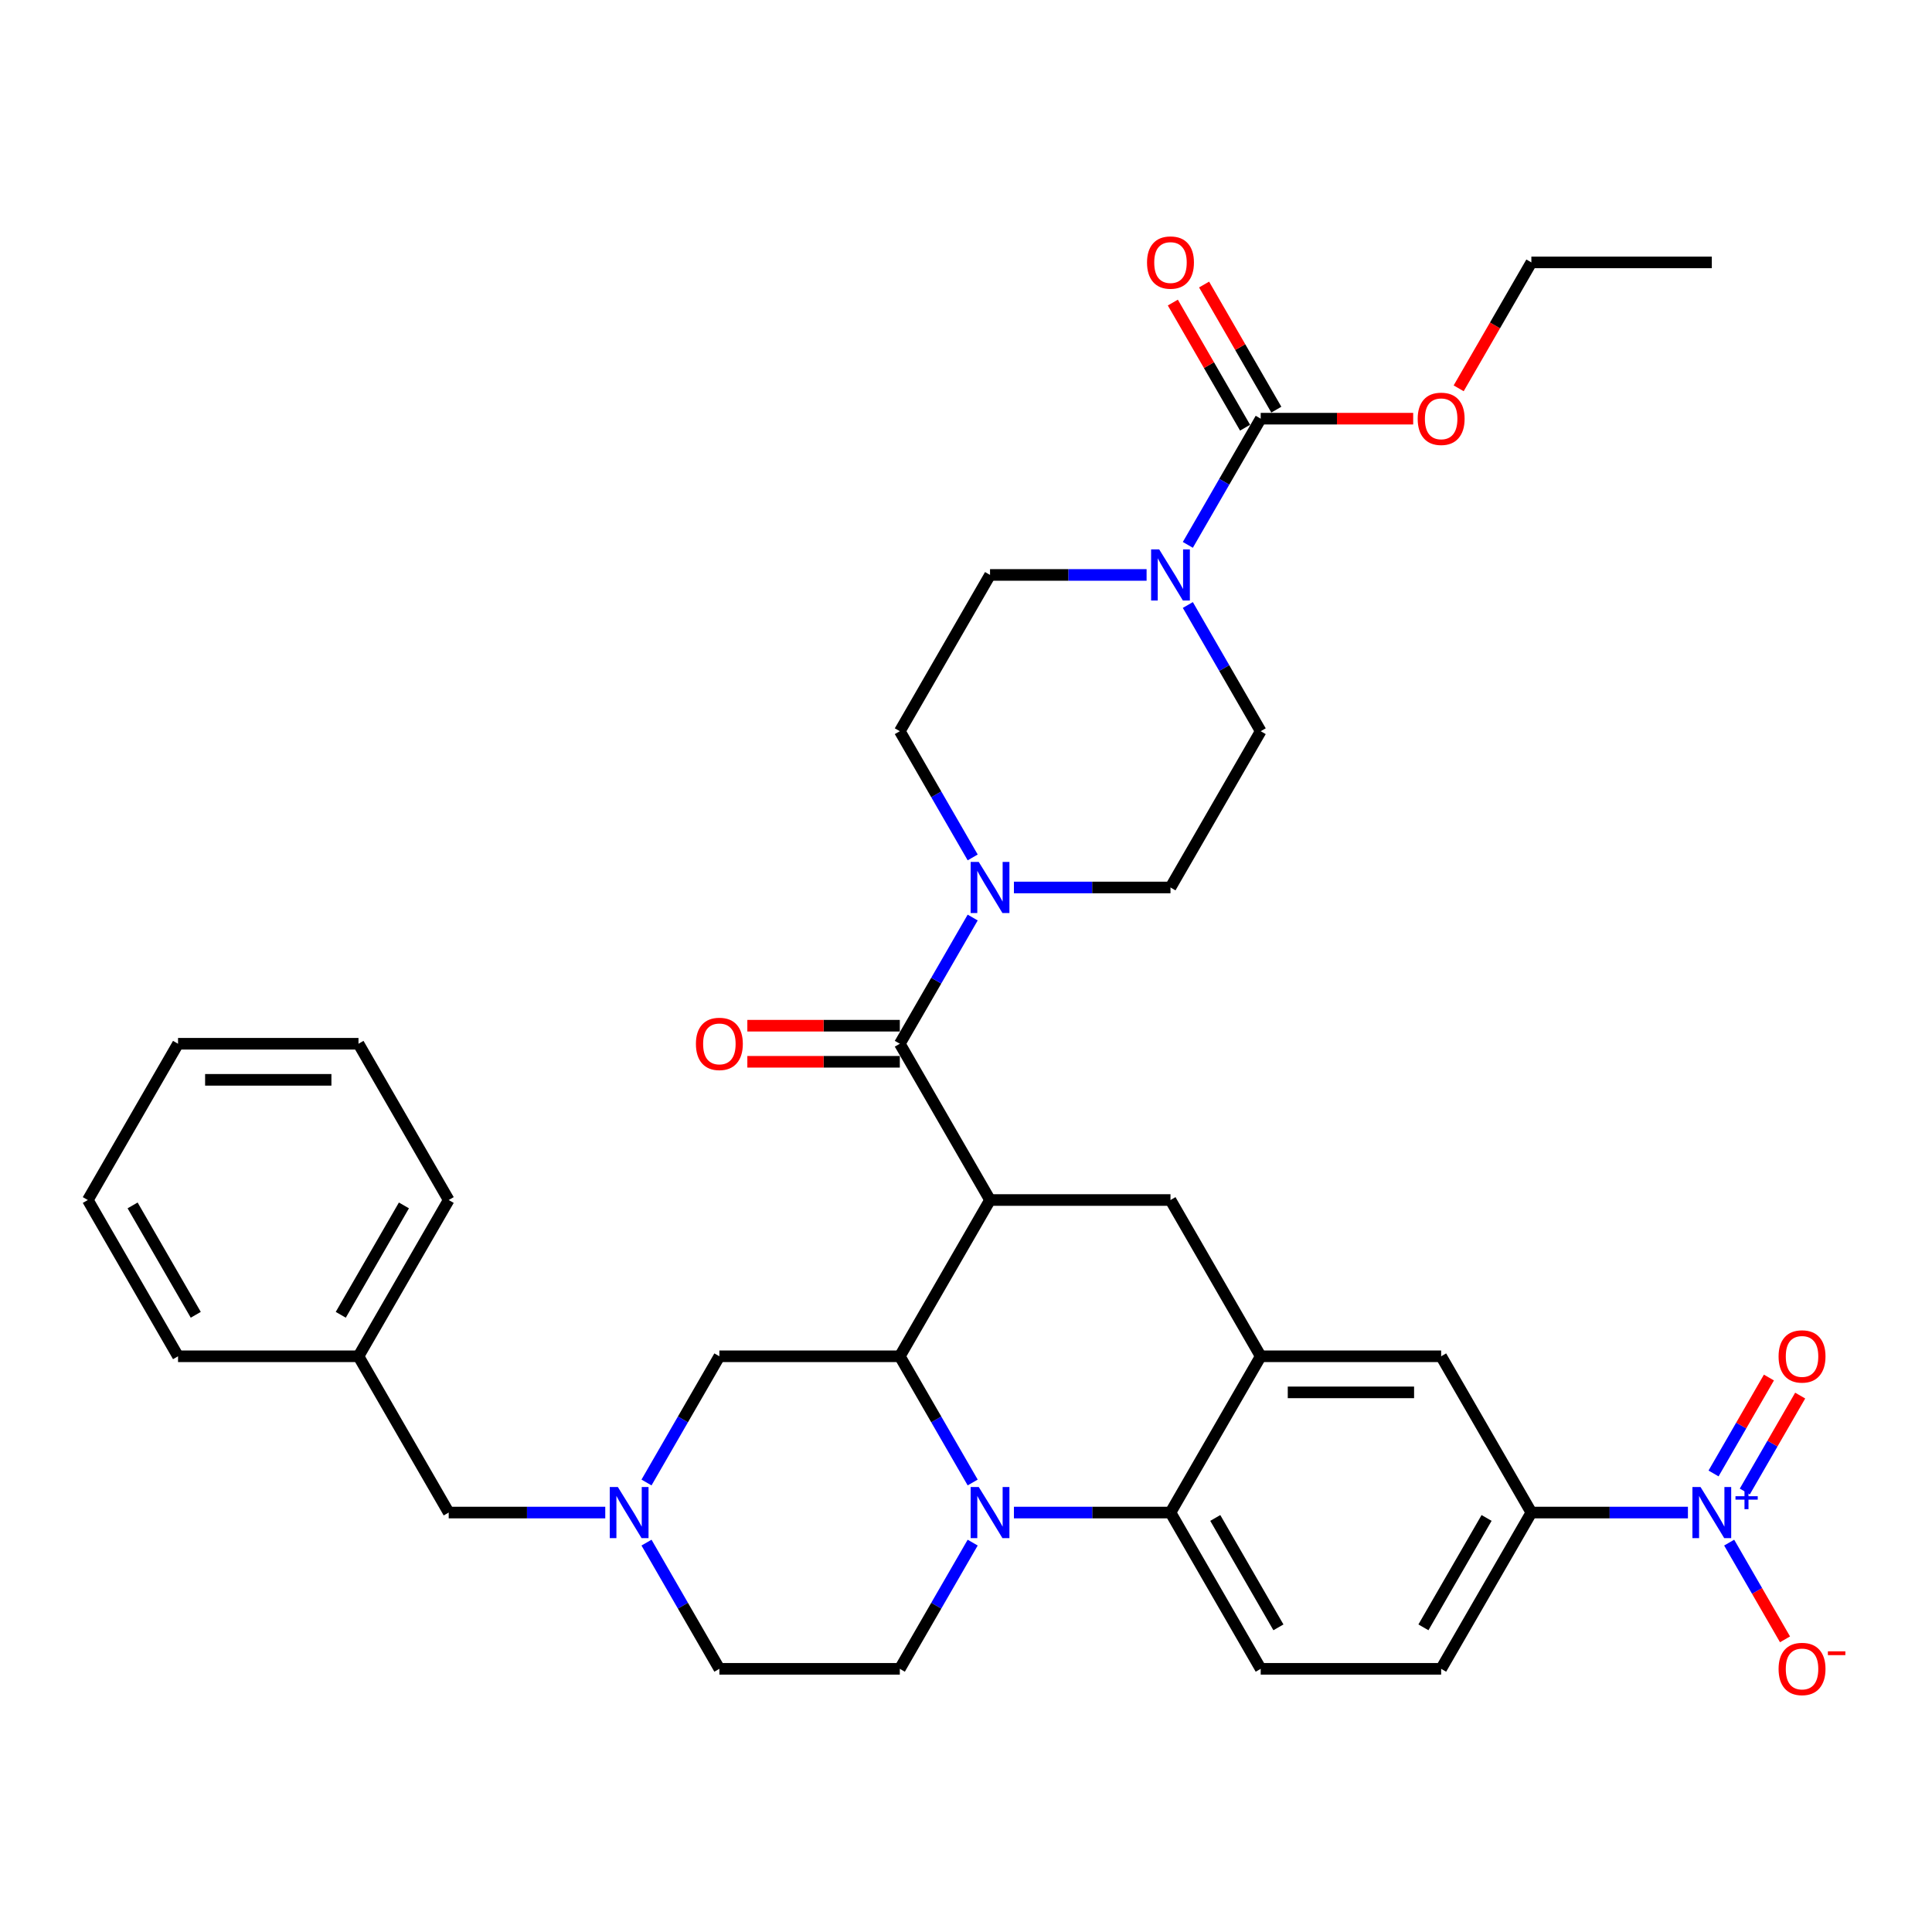 <?xml version='1.0' encoding='iso-8859-1'?>
<svg version='1.1' baseProfile='full'
              xmlns='http://www.w3.org/2000/svg'
                      xmlns:rdkit='http://www.rdkit.org/xml'
                      xmlns:xlink='http://www.w3.org/1999/xlink'
                  xml:space='preserve'
width='1000px' height='1000px' viewBox='0 0 1000 1000'>
<!-- END OF HEADER -->
<rect style='opacity:1.0;fill:#FFFFFF;stroke:none' width='1000' height='1000' x='0' y='0'> </rect>
<path class='bond-0' d='M 512.442,621.127 L 605.84,621.127' style='fill:none;fill-rule:evenodd;stroke:#000000;stroke-width:6px;stroke-linecap:butt;stroke-linejoin:miter;stroke-opacity:1' />
<path class='bond-1' d='M 512.442,621.127 L 465.744,702.012' style='fill:none;fill-rule:evenodd;stroke:#000000;stroke-width:6px;stroke-linecap:butt;stroke-linejoin:miter;stroke-opacity:1' />
<path class='bond-2' d='M 512.442,621.127 L 465.744,540.242' style='fill:none;fill-rule:evenodd;stroke:#000000;stroke-width:6px;stroke-linecap:butt;stroke-linejoin:miter;stroke-opacity:1' />
<path class='bond-3' d='M 792.635,782.896 L 833.151,782.896' style='fill:none;fill-rule:evenodd;stroke:#000000;stroke-width:6px;stroke-linecap:butt;stroke-linejoin:miter;stroke-opacity:1' />
<path class='bond-3' d='M 833.151,782.896 L 873.667,782.896' style='fill:none;fill-rule:evenodd;stroke:#0000FF;stroke-width:6px;stroke-linecap:butt;stroke-linejoin:miter;stroke-opacity:1' />
<path class='bond-4' d='M 792.635,782.896 L 745.936,863.781' style='fill:none;fill-rule:evenodd;stroke:#000000;stroke-width:6px;stroke-linecap:butt;stroke-linejoin:miter;stroke-opacity:1' />
<path class='bond-4' d='M 769.453,785.689 L 736.764,842.309' style='fill:none;fill-rule:evenodd;stroke:#000000;stroke-width:6px;stroke-linecap:butt;stroke-linejoin:miter;stroke-opacity:1' />
<path class='bond-5' d='M 792.635,782.896 L 745.936,702.012' style='fill:none;fill-rule:evenodd;stroke:#000000;stroke-width:6px;stroke-linecap:butt;stroke-linejoin:miter;stroke-opacity:1' />
<path class='bond-6' d='M 745.936,863.781 L 652.539,863.781' style='fill:none;fill-rule:evenodd;stroke:#000000;stroke-width:6px;stroke-linecap:butt;stroke-linejoin:miter;stroke-opacity:1' />
<path class='bond-7' d='M 652.539,863.781 L 605.84,782.896' style='fill:none;fill-rule:evenodd;stroke:#000000;stroke-width:6px;stroke-linecap:butt;stroke-linejoin:miter;stroke-opacity:1' />
<path class='bond-7' d='M 661.711,842.309 L 629.022,785.689' style='fill:none;fill-rule:evenodd;stroke:#000000;stroke-width:6px;stroke-linecap:butt;stroke-linejoin:miter;stroke-opacity:1' />
<path class='bond-8' d='M 605.84,782.896 L 652.539,702.012' style='fill:none;fill-rule:evenodd;stroke:#000000;stroke-width:6px;stroke-linecap:butt;stroke-linejoin:miter;stroke-opacity:1' />
<path class='bond-9' d='M 605.84,782.896 L 565.324,782.896' style='fill:none;fill-rule:evenodd;stroke:#000000;stroke-width:6px;stroke-linecap:butt;stroke-linejoin:miter;stroke-opacity:1' />
<path class='bond-9' d='M 565.324,782.896 L 524.808,782.896' style='fill:none;fill-rule:evenodd;stroke:#0000FF;stroke-width:6px;stroke-linecap:butt;stroke-linejoin:miter;stroke-opacity:1' />
<path class='bond-10' d='M 652.539,702.012 L 745.936,702.012' style='fill:none;fill-rule:evenodd;stroke:#000000;stroke-width:6px;stroke-linecap:butt;stroke-linejoin:miter;stroke-opacity:1' />
<path class='bond-10' d='M 666.548,720.691 L 731.927,720.691' style='fill:none;fill-rule:evenodd;stroke:#000000;stroke-width:6px;stroke-linecap:butt;stroke-linejoin:miter;stroke-opacity:1' />
<path class='bond-11' d='M 652.539,702.012 L 605.84,621.127' style='fill:none;fill-rule:evenodd;stroke:#000000;stroke-width:6px;stroke-linecap:butt;stroke-linejoin:miter;stroke-opacity:1' />
<path class='bond-12' d='M 503.459,798.457 L 484.601,831.119' style='fill:none;fill-rule:evenodd;stroke:#0000FF;stroke-width:6px;stroke-linecap:butt;stroke-linejoin:miter;stroke-opacity:1' />
<path class='bond-12' d='M 484.601,831.119 L 465.744,863.781' style='fill:none;fill-rule:evenodd;stroke:#000000;stroke-width:6px;stroke-linecap:butt;stroke-linejoin:miter;stroke-opacity:1' />
<path class='bond-13' d='M 503.459,767.336 L 484.601,734.674' style='fill:none;fill-rule:evenodd;stroke:#0000FF;stroke-width:6px;stroke-linecap:butt;stroke-linejoin:miter;stroke-opacity:1' />
<path class='bond-13' d='M 484.601,734.674 L 465.744,702.012' style='fill:none;fill-rule:evenodd;stroke:#000000;stroke-width:6px;stroke-linecap:butt;stroke-linejoin:miter;stroke-opacity:1' />
<path class='bond-14' d='M 652.539,216.704 L 633.681,249.366' style='fill:none;fill-rule:evenodd;stroke:#000000;stroke-width:6px;stroke-linecap:butt;stroke-linejoin:miter;stroke-opacity:1' />
<path class='bond-14' d='M 633.681,249.366 L 614.824,282.028' style='fill:none;fill-rule:evenodd;stroke:#0000FF;stroke-width:6px;stroke-linecap:butt;stroke-linejoin:miter;stroke-opacity:1' />
<path class='bond-15' d='M 660.627,212.034 L 641.931,179.652' style='fill:none;fill-rule:evenodd;stroke:#000000;stroke-width:6px;stroke-linecap:butt;stroke-linejoin:miter;stroke-opacity:1' />
<path class='bond-15' d='M 641.931,179.652 L 623.236,147.27' style='fill:none;fill-rule:evenodd;stroke:#FF0000;stroke-width:6px;stroke-linecap:butt;stroke-linejoin:miter;stroke-opacity:1' />
<path class='bond-15' d='M 644.45,221.374 L 625.755,188.991' style='fill:none;fill-rule:evenodd;stroke:#000000;stroke-width:6px;stroke-linecap:butt;stroke-linejoin:miter;stroke-opacity:1' />
<path class='bond-15' d='M 625.755,188.991 L 607.059,156.609' style='fill:none;fill-rule:evenodd;stroke:#FF0000;stroke-width:6px;stroke-linecap:butt;stroke-linejoin:miter;stroke-opacity:1' />
<path class='bond-16' d='M 652.539,216.704 L 691.999,216.704' style='fill:none;fill-rule:evenodd;stroke:#000000;stroke-width:6px;stroke-linecap:butt;stroke-linejoin:miter;stroke-opacity:1' />
<path class='bond-16' d='M 691.999,216.704 L 731.46,216.704' style='fill:none;fill-rule:evenodd;stroke:#FF0000;stroke-width:6px;stroke-linecap:butt;stroke-linejoin:miter;stroke-opacity:1' />
<path class='bond-17' d='M 465.744,702.012 L 372.346,702.012' style='fill:none;fill-rule:evenodd;stroke:#000000;stroke-width:6px;stroke-linecap:butt;stroke-linejoin:miter;stroke-opacity:1' />
<path class='bond-18' d='M 465.744,530.903 L 426.283,530.903' style='fill:none;fill-rule:evenodd;stroke:#000000;stroke-width:6px;stroke-linecap:butt;stroke-linejoin:miter;stroke-opacity:1' />
<path class='bond-18' d='M 426.283,530.903 L 386.823,530.903' style='fill:none;fill-rule:evenodd;stroke:#FF0000;stroke-width:6px;stroke-linecap:butt;stroke-linejoin:miter;stroke-opacity:1' />
<path class='bond-18' d='M 465.744,549.582 L 426.283,549.582' style='fill:none;fill-rule:evenodd;stroke:#000000;stroke-width:6px;stroke-linecap:butt;stroke-linejoin:miter;stroke-opacity:1' />
<path class='bond-18' d='M 426.283,549.582 L 386.823,549.582' style='fill:none;fill-rule:evenodd;stroke:#FF0000;stroke-width:6px;stroke-linecap:butt;stroke-linejoin:miter;stroke-opacity:1' />
<path class='bond-19' d='M 465.744,540.242 L 484.601,507.58' style='fill:none;fill-rule:evenodd;stroke:#000000;stroke-width:6px;stroke-linecap:butt;stroke-linejoin:miter;stroke-opacity:1' />
<path class='bond-19' d='M 484.601,507.58 L 503.459,474.918' style='fill:none;fill-rule:evenodd;stroke:#0000FF;stroke-width:6px;stroke-linecap:butt;stroke-linejoin:miter;stroke-opacity:1' />
<path class='bond-20' d='M 524.808,459.358 L 565.324,459.358' style='fill:none;fill-rule:evenodd;stroke:#0000FF;stroke-width:6px;stroke-linecap:butt;stroke-linejoin:miter;stroke-opacity:1' />
<path class='bond-20' d='M 565.324,459.358 L 605.84,459.358' style='fill:none;fill-rule:evenodd;stroke:#000000;stroke-width:6px;stroke-linecap:butt;stroke-linejoin:miter;stroke-opacity:1' />
<path class='bond-21' d='M 503.459,443.798 L 484.601,411.135' style='fill:none;fill-rule:evenodd;stroke:#0000FF;stroke-width:6px;stroke-linecap:butt;stroke-linejoin:miter;stroke-opacity:1' />
<path class='bond-21' d='M 484.601,411.135 L 465.744,378.473' style='fill:none;fill-rule:evenodd;stroke:#000000;stroke-width:6px;stroke-linecap:butt;stroke-linejoin:miter;stroke-opacity:1' />
<path class='bond-22' d='M 614.824,313.148 L 633.681,345.811' style='fill:none;fill-rule:evenodd;stroke:#0000FF;stroke-width:6px;stroke-linecap:butt;stroke-linejoin:miter;stroke-opacity:1' />
<path class='bond-22' d='M 633.681,345.811 L 652.539,378.473' style='fill:none;fill-rule:evenodd;stroke:#000000;stroke-width:6px;stroke-linecap:butt;stroke-linejoin:miter;stroke-opacity:1' />
<path class='bond-23' d='M 593.474,297.588 L 552.958,297.588' style='fill:none;fill-rule:evenodd;stroke:#0000FF;stroke-width:6px;stroke-linecap:butt;stroke-linejoin:miter;stroke-opacity:1' />
<path class='bond-23' d='M 552.958,297.588 L 512.442,297.588' style='fill:none;fill-rule:evenodd;stroke:#000000;stroke-width:6px;stroke-linecap:butt;stroke-linejoin:miter;stroke-opacity:1' />
<path class='bond-24' d='M 755.006,200.994 L 773.821,168.407' style='fill:none;fill-rule:evenodd;stroke:#FF0000;stroke-width:6px;stroke-linecap:butt;stroke-linejoin:miter;stroke-opacity:1' />
<path class='bond-24' d='M 773.821,168.407 L 792.635,135.819' style='fill:none;fill-rule:evenodd;stroke:#000000;stroke-width:6px;stroke-linecap:butt;stroke-linejoin:miter;stroke-opacity:1' />
<path class='bond-25' d='M 313.281,782.896 L 272.766,782.896' style='fill:none;fill-rule:evenodd;stroke:#0000FF;stroke-width:6px;stroke-linecap:butt;stroke-linejoin:miter;stroke-opacity:1' />
<path class='bond-25' d='M 272.766,782.896 L 232.25,782.896' style='fill:none;fill-rule:evenodd;stroke:#000000;stroke-width:6px;stroke-linecap:butt;stroke-linejoin:miter;stroke-opacity:1' />
<path class='bond-26' d='M 334.631,767.336 L 353.488,734.674' style='fill:none;fill-rule:evenodd;stroke:#0000FF;stroke-width:6px;stroke-linecap:butt;stroke-linejoin:miter;stroke-opacity:1' />
<path class='bond-26' d='M 353.488,734.674 L 372.346,702.012' style='fill:none;fill-rule:evenodd;stroke:#000000;stroke-width:6px;stroke-linecap:butt;stroke-linejoin:miter;stroke-opacity:1' />
<path class='bond-27' d='M 334.631,798.457 L 353.488,831.119' style='fill:none;fill-rule:evenodd;stroke:#0000FF;stroke-width:6px;stroke-linecap:butt;stroke-linejoin:miter;stroke-opacity:1' />
<path class='bond-27' d='M 353.488,831.119 L 372.346,863.781' style='fill:none;fill-rule:evenodd;stroke:#000000;stroke-width:6px;stroke-linecap:butt;stroke-linejoin:miter;stroke-opacity:1' />
<path class='bond-28' d='M 232.25,782.896 L 185.551,702.012' style='fill:none;fill-rule:evenodd;stroke:#000000;stroke-width:6px;stroke-linecap:butt;stroke-linejoin:miter;stroke-opacity:1' />
<path class='bond-29' d='M 185.551,702.012 L 232.25,621.127' style='fill:none;fill-rule:evenodd;stroke:#000000;stroke-width:6px;stroke-linecap:butt;stroke-linejoin:miter;stroke-opacity:1' />
<path class='bond-29' d='M 176.379,680.539 L 209.068,623.92' style='fill:none;fill-rule:evenodd;stroke:#000000;stroke-width:6px;stroke-linecap:butt;stroke-linejoin:miter;stroke-opacity:1' />
<path class='bond-30' d='M 185.551,702.012 L 92.153,702.012' style='fill:none;fill-rule:evenodd;stroke:#000000;stroke-width:6px;stroke-linecap:butt;stroke-linejoin:miter;stroke-opacity:1' />
<path class='bond-31' d='M 372.346,863.781 L 465.744,863.781' style='fill:none;fill-rule:evenodd;stroke:#000000;stroke-width:6px;stroke-linecap:butt;stroke-linejoin:miter;stroke-opacity:1' />
<path class='bond-32' d='M 895.016,798.457 L 909.469,823.489' style='fill:none;fill-rule:evenodd;stroke:#0000FF;stroke-width:6px;stroke-linecap:butt;stroke-linejoin:miter;stroke-opacity:1' />
<path class='bond-32' d='M 909.469,823.489 L 923.921,848.521' style='fill:none;fill-rule:evenodd;stroke:#FF0000;stroke-width:6px;stroke-linecap:butt;stroke-linejoin:miter;stroke-opacity:1' />
<path class='bond-33' d='M 903.105,772.006 L 917.439,747.18' style='fill:none;fill-rule:evenodd;stroke:#0000FF;stroke-width:6px;stroke-linecap:butt;stroke-linejoin:miter;stroke-opacity:1' />
<path class='bond-33' d='M 917.439,747.18 L 931.772,722.353' style='fill:none;fill-rule:evenodd;stroke:#FF0000;stroke-width:6px;stroke-linecap:butt;stroke-linejoin:miter;stroke-opacity:1' />
<path class='bond-33' d='M 886.928,762.667 L 901.262,737.84' style='fill:none;fill-rule:evenodd;stroke:#0000FF;stroke-width:6px;stroke-linecap:butt;stroke-linejoin:miter;stroke-opacity:1' />
<path class='bond-33' d='M 901.262,737.84 L 915.595,713.013' style='fill:none;fill-rule:evenodd;stroke:#FF0000;stroke-width:6px;stroke-linecap:butt;stroke-linejoin:miter;stroke-opacity:1' />
<path class='bond-34' d='M 232.25,621.127 L 185.551,540.242' style='fill:none;fill-rule:evenodd;stroke:#000000;stroke-width:6px;stroke-linecap:butt;stroke-linejoin:miter;stroke-opacity:1' />
<path class='bond-35' d='M 92.153,702.012 L 45.455,621.127' style='fill:none;fill-rule:evenodd;stroke:#000000;stroke-width:6px;stroke-linecap:butt;stroke-linejoin:miter;stroke-opacity:1' />
<path class='bond-35' d='M 101.325,680.539 L 68.636,623.92' style='fill:none;fill-rule:evenodd;stroke:#000000;stroke-width:6px;stroke-linecap:butt;stroke-linejoin:miter;stroke-opacity:1' />
<path class='bond-36' d='M 185.551,540.242 L 92.153,540.242' style='fill:none;fill-rule:evenodd;stroke:#000000;stroke-width:6px;stroke-linecap:butt;stroke-linejoin:miter;stroke-opacity:1' />
<path class='bond-36' d='M 171.541,558.922 L 106.163,558.922' style='fill:none;fill-rule:evenodd;stroke:#000000;stroke-width:6px;stroke-linecap:butt;stroke-linejoin:miter;stroke-opacity:1' />
<path class='bond-37' d='M 45.455,621.127 L 92.153,540.242' style='fill:none;fill-rule:evenodd;stroke:#000000;stroke-width:6px;stroke-linecap:butt;stroke-linejoin:miter;stroke-opacity:1' />
<path class='bond-38' d='M 652.539,378.473 L 605.84,459.358' style='fill:none;fill-rule:evenodd;stroke:#000000;stroke-width:6px;stroke-linecap:butt;stroke-linejoin:miter;stroke-opacity:1' />
<path class='bond-39' d='M 512.442,297.588 L 465.744,378.473' style='fill:none;fill-rule:evenodd;stroke:#000000;stroke-width:6px;stroke-linecap:butt;stroke-linejoin:miter;stroke-opacity:1' />
<path class='bond-40' d='M 792.635,135.819 L 886.033,135.819' style='fill:none;fill-rule:evenodd;stroke:#000000;stroke-width:6px;stroke-linecap:butt;stroke-linejoin:miter;stroke-opacity:1' />
<path  class='atom-7' d='M 506.596 769.671
L 515.263 783.681
Q 516.122 785.063, 517.505 787.566
Q 518.887 790.069, 518.962 790.219
L 518.962 769.671
L 522.473 769.671
L 522.473 796.122
L 518.85 796.122
L 509.547 780.804
Q 508.464 779.011, 507.306 776.956
Q 506.185 774.902, 505.849 774.267
L 505.849 796.122
L 502.412 796.122
L 502.412 769.671
L 506.596 769.671
' fill='#0000FF'/>
<path  class='atom-12' d='M 360.204 540.317
Q 360.204 533.966, 363.343 530.417
Q 366.481 526.868, 372.346 526.868
Q 378.211 526.868, 381.35 530.417
Q 384.488 533.966, 384.488 540.317
Q 384.488 546.743, 381.312 550.404
Q 378.137 554.028, 372.346 554.028
Q 366.518 554.028, 363.343 550.404
Q 360.204 546.78, 360.204 540.317
M 372.346 551.039
Q 376.381 551.039, 378.548 548.349
Q 380.752 545.622, 380.752 540.317
Q 380.752 535.124, 378.548 532.509
Q 376.381 529.857, 372.346 529.857
Q 368.311 529.857, 366.107 532.472
Q 363.94 535.087, 363.94 540.317
Q 363.94 545.66, 366.107 548.349
Q 368.311 551.039, 372.346 551.039
' fill='#FF0000'/>
<path  class='atom-13' d='M 506.596 446.133
L 515.263 460.142
Q 516.122 461.525, 517.505 464.028
Q 518.887 466.531, 518.962 466.68
L 518.962 446.133
L 522.473 446.133
L 522.473 472.583
L 518.85 472.583
L 509.547 457.266
Q 508.464 455.472, 507.306 453.418
Q 506.185 451.363, 505.849 450.728
L 505.849 472.583
L 502.412 472.583
L 502.412 446.133
L 506.596 446.133
' fill='#0000FF'/>
<path  class='atom-14' d='M 599.993 284.363
L 608.661 298.373
Q 609.52 299.755, 610.902 302.258
Q 612.284 304.761, 612.359 304.911
L 612.359 284.363
L 615.871 284.363
L 615.871 310.814
L 612.247 310.814
L 602.945 295.496
Q 601.861 293.703, 600.703 291.648
Q 599.582 289.594, 599.246 288.958
L 599.246 310.814
L 595.809 310.814
L 595.809 284.363
L 599.993 284.363
' fill='#0000FF'/>
<path  class='atom-15' d='M 593.698 135.894
Q 593.698 129.543, 596.836 125.994
Q 599.975 122.445, 605.84 122.445
Q 611.705 122.445, 614.844 125.994
Q 617.982 129.543, 617.982 135.894
Q 617.982 142.32, 614.806 145.981
Q 611.631 149.605, 605.84 149.605
Q 600.012 149.605, 596.836 145.981
Q 593.698 142.357, 593.698 135.894
M 605.84 146.616
Q 609.875 146.616, 612.042 143.926
Q 614.246 141.199, 614.246 135.894
Q 614.246 130.701, 612.042 128.086
Q 609.875 125.433, 605.84 125.433
Q 601.805 125.433, 599.601 128.048
Q 597.434 130.664, 597.434 135.894
Q 597.434 141.236, 599.601 143.926
Q 601.805 146.616, 605.84 146.616
' fill='#FF0000'/>
<path  class='atom-16' d='M 733.795 216.778
Q 733.795 210.427, 736.933 206.878
Q 740.071 203.329, 745.936 203.329
Q 751.802 203.329, 754.94 206.878
Q 758.078 210.427, 758.078 216.778
Q 758.078 223.204, 754.903 226.865
Q 751.727 230.489, 745.936 230.489
Q 740.108 230.489, 736.933 226.865
Q 733.795 223.242, 733.795 216.778
M 745.936 227.501
Q 749.971 227.501, 752.138 224.811
Q 754.342 222.083, 754.342 216.778
Q 754.342 211.586, 752.138 208.97
Q 749.971 206.318, 745.936 206.318
Q 741.902 206.318, 739.697 208.933
Q 737.531 211.548, 737.531 216.778
Q 737.531 222.121, 739.697 224.811
Q 741.902 227.501, 745.936 227.501
' fill='#FF0000'/>
<path  class='atom-17' d='M 319.801 769.671
L 328.468 783.681
Q 329.327 785.063, 330.709 787.566
Q 332.092 790.069, 332.166 790.219
L 332.166 769.671
L 335.678 769.671
L 335.678 796.122
L 332.054 796.122
L 322.752 780.804
Q 321.669 779.011, 320.51 776.956
Q 319.39 774.902, 319.053 774.267
L 319.053 796.122
L 315.616 796.122
L 315.616 769.671
L 319.801 769.671
' fill='#0000FF'/>
<path  class='atom-22' d='M 880.186 769.671
L 888.853 783.681
Q 889.713 785.063, 891.095 787.566
Q 892.477 790.069, 892.552 790.219
L 892.552 769.671
L 896.064 769.671
L 896.064 796.122
L 892.44 796.122
L 883.137 780.804
Q 882.054 779.011, 880.896 776.956
Q 879.775 774.902, 879.439 774.267
L 879.439 796.122
L 876.002 796.122
L 876.002 769.671
L 880.186 769.671
' fill='#0000FF'/>
<path  class='atom-22' d='M 898.283 774.439
L 902.943 774.439
L 902.943 769.532
L 905.014 769.532
L 905.014 774.439
L 909.798 774.439
L 909.798 776.214
L 905.014 776.214
L 905.014 781.146
L 902.943 781.146
L 902.943 776.214
L 898.283 776.214
L 898.283 774.439
' fill='#0000FF'/>
<path  class='atom-23' d='M 920.59 863.856
Q 920.59 857.505, 923.728 853.956
Q 926.866 850.407, 932.732 850.407
Q 938.597 850.407, 941.735 853.956
Q 944.873 857.505, 944.873 863.856
Q 944.873 870.282, 941.698 873.943
Q 938.522 877.567, 932.732 877.567
Q 926.904 877.567, 923.728 873.943
Q 920.59 870.319, 920.59 863.856
M 932.732 874.578
Q 936.766 874.578, 938.933 871.888
Q 941.137 869.161, 941.137 863.856
Q 941.137 858.663, 938.933 856.048
Q 936.766 853.395, 932.732 853.395
Q 928.697 853.395, 926.493 856.01
Q 924.326 858.626, 924.326 863.856
Q 924.326 869.198, 926.493 871.888
Q 928.697 874.578, 932.732 874.578
' fill='#FF0000'/>
<path  class='atom-23' d='M 946.106 854.724
L 955.155 854.724
L 955.155 856.696
L 946.106 856.696
L 946.106 854.724
' fill='#FF0000'/>
<path  class='atom-24' d='M 920.59 702.087
Q 920.59 695.735, 923.728 692.186
Q 926.866 688.637, 932.732 688.637
Q 938.597 688.637, 941.735 692.186
Q 944.873 695.735, 944.873 702.087
Q 944.873 708.512, 941.698 712.173
Q 938.522 715.797, 932.732 715.797
Q 926.904 715.797, 923.728 712.173
Q 920.59 708.55, 920.59 702.087
M 932.732 712.809
Q 936.766 712.809, 938.933 710.119
Q 941.137 707.392, 941.137 702.087
Q 941.137 696.894, 938.933 694.278
Q 936.766 691.626, 932.732 691.626
Q 928.697 691.626, 926.493 694.241
Q 924.326 696.856, 924.326 702.087
Q 924.326 707.429, 926.493 710.119
Q 928.697 712.809, 932.732 712.809
' fill='#FF0000'/>
</svg>
